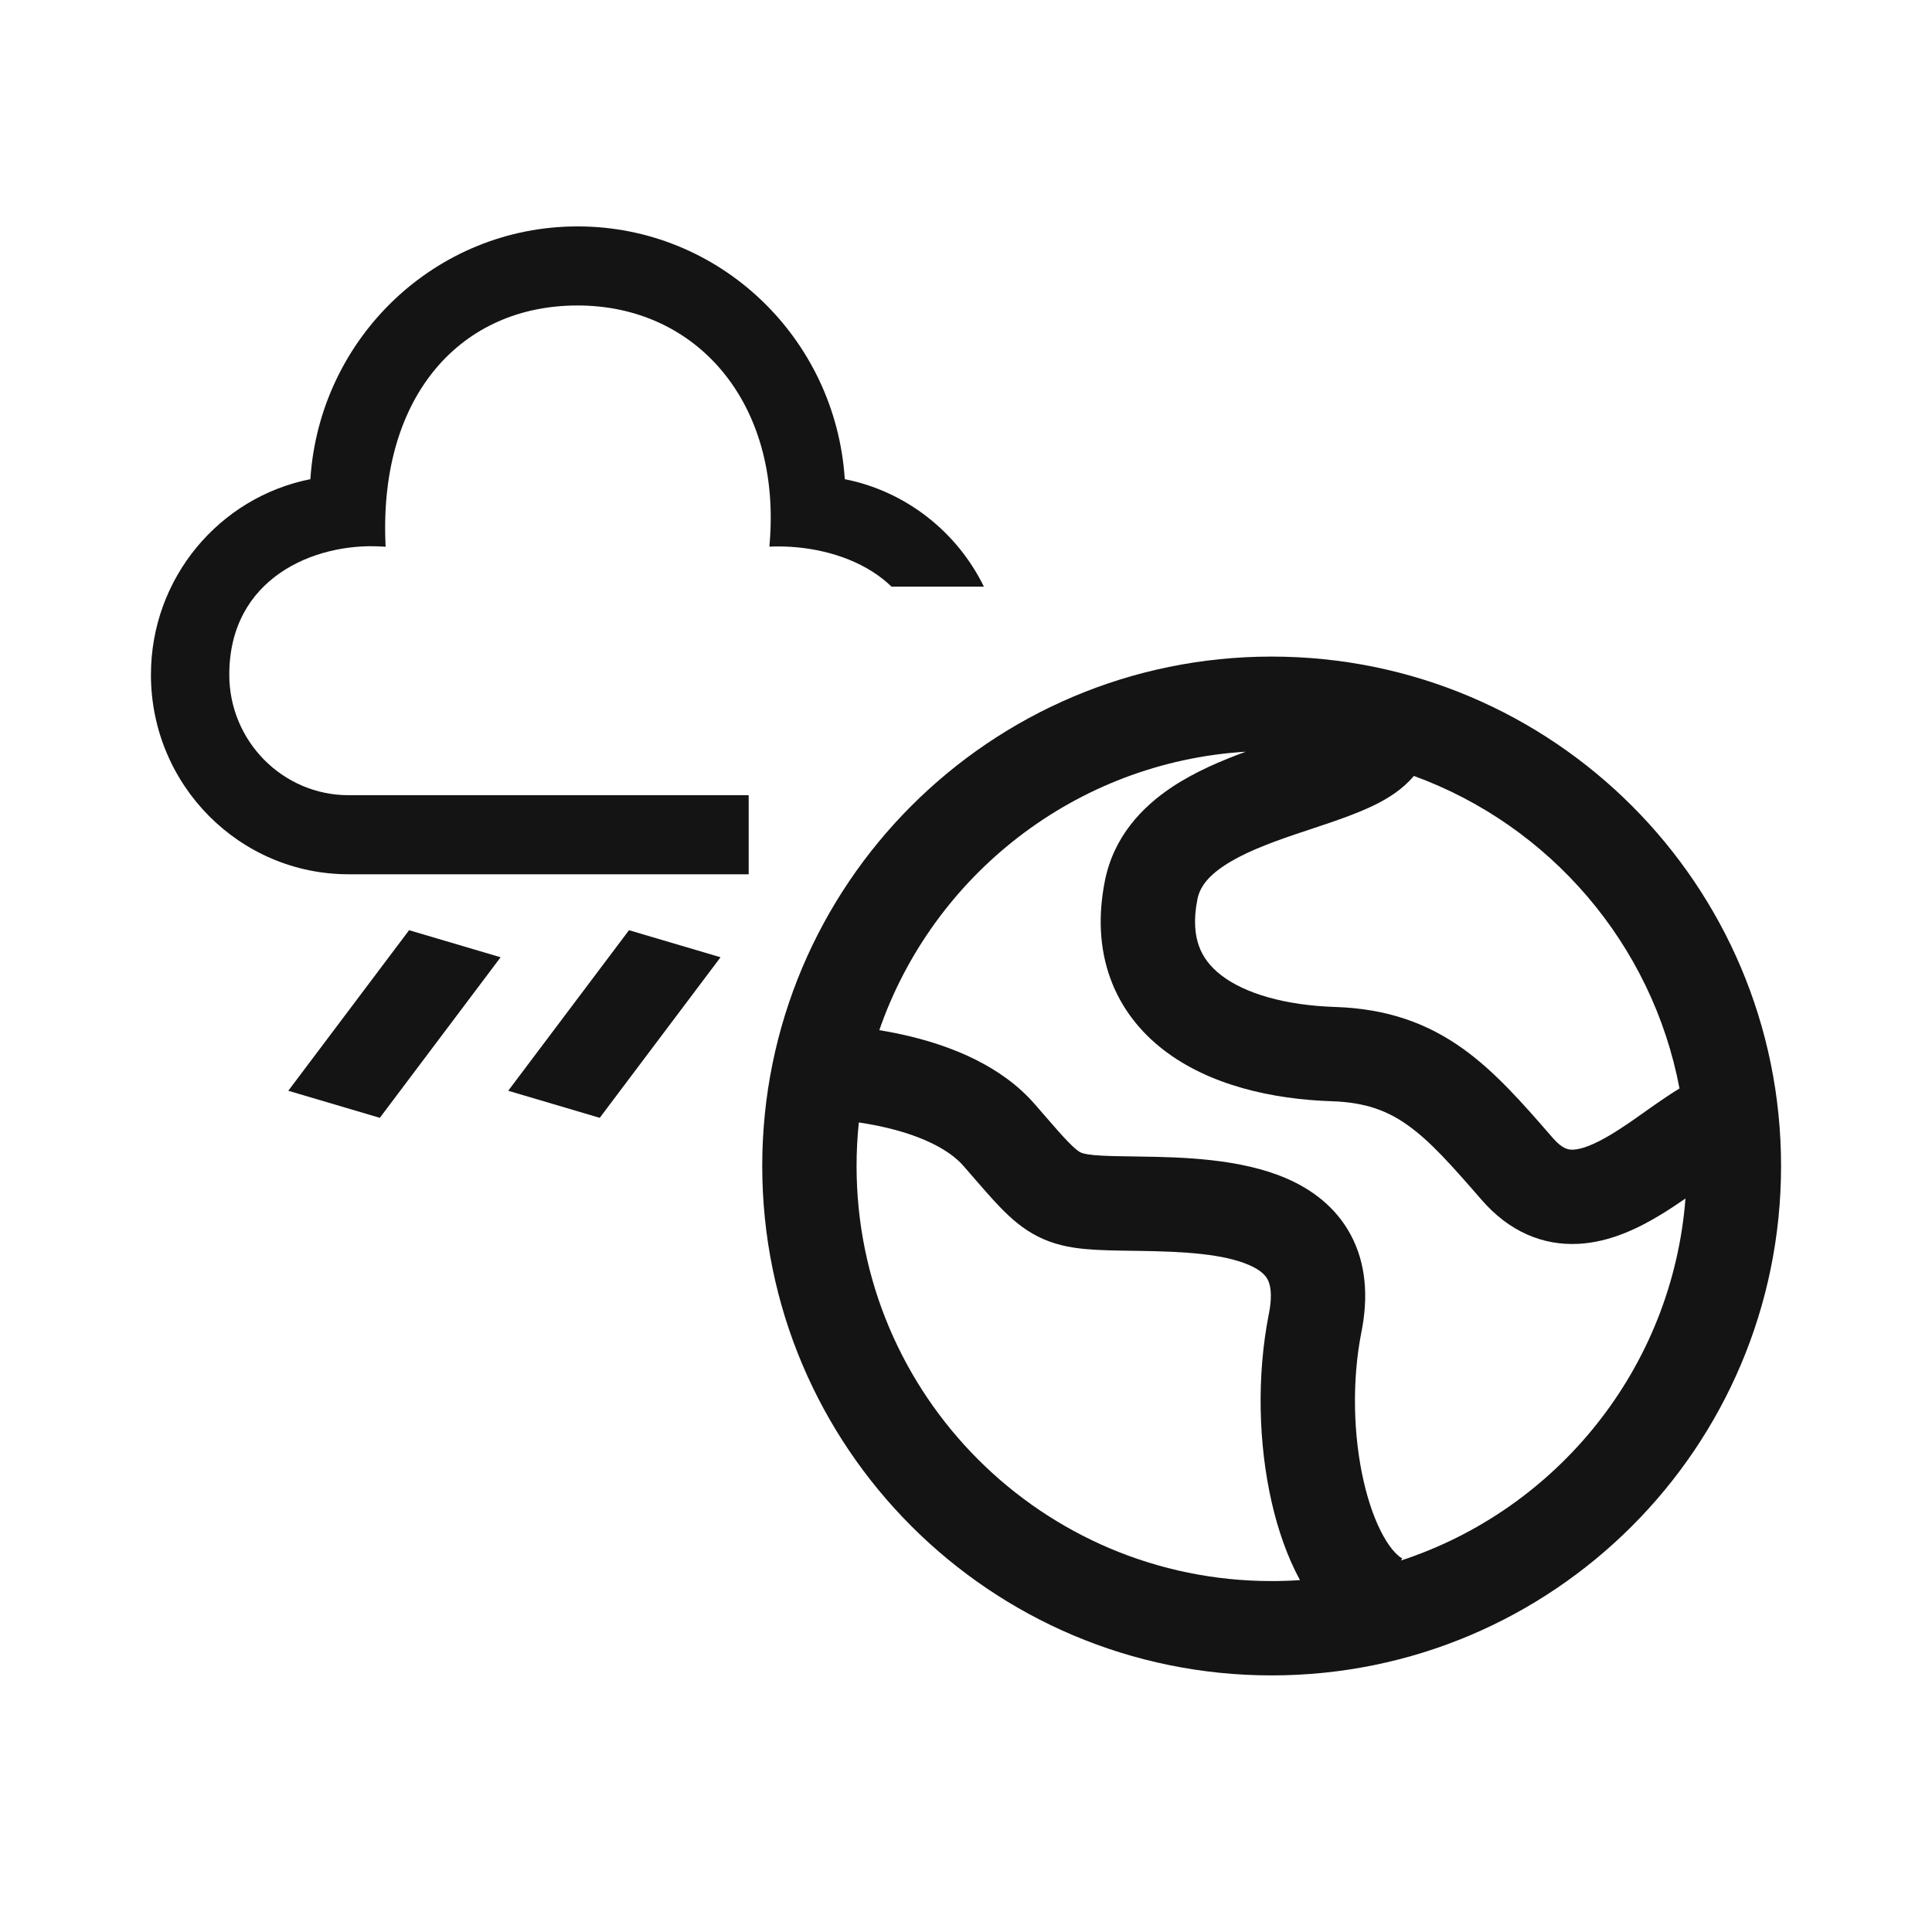<svg width="256" height="256" viewBox="0 0 256 256" fill="none" xmlns="http://www.w3.org/2000/svg">
<path fill-rule="evenodd" clip-rule="evenodd" d="M168.5 222C205.779 222 236 191.779 236 154.5C236 117.221 205.779 87 168.5 87C131.221 87 101 117.221 101 154.5C101 191.779 131.221 222 168.5 222ZM168.5 209.5C169.761 209.5 171.013 209.458 172.253 209.374C170.582 206.308 169.345 202.743 168.498 199.028C166.756 191.383 166.494 182.337 168.139 174.048C168.676 171.342 168.255 170.077 167.963 169.529C167.663 168.968 167.032 168.286 165.519 167.627C162.111 166.141 156.862 165.832 150.913 165.749L150.474 165.743C147.917 165.708 145.666 165.678 143.798 165.503C141.71 165.308 139.627 164.902 137.549 163.857C135.513 162.834 133.93 161.42 132.504 159.944C131.394 158.795 130.132 157.338 128.703 155.689C128.366 155.3 128.019 154.9 127.663 154.491C125.782 152.33 122.246 150.585 117.673 149.477C116.368 149.161 115.061 148.916 113.799 148.731C113.601 150.627 113.5 152.552 113.5 154.5C113.5 184.876 138.124 209.5 168.5 209.5ZM185.794 206.495L185.643 206.776C206.318 200 221.591 181.301 223.334 158.809C222.25 159.554 221.139 160.294 220.126 160.911C217.251 162.661 213.439 164.586 209.175 164.814C204.421 165.068 199.975 163.184 196.355 159.024C192.286 154.348 189.548 151.254 186.583 149.131C183.928 147.229 181.005 146.068 176.509 145.922C168.497 145.661 160.219 143.775 154.187 139.126C151.087 136.737 148.564 133.595 147.129 129.648C145.696 125.711 145.483 121.353 146.401 116.73C147.567 110.852 151.34 106.92 155.302 104.288C158.365 102.253 161.871 100.772 165.073 99.605C142.501 100.993 123.611 115.995 116.512 136.502C117.858 136.721 119.236 136.994 120.617 137.329C126.118 138.662 132.685 141.22 137.093 146.286C137.518 146.774 137.908 147.224 138.27 147.642C139.669 149.255 140.642 150.377 141.494 151.259C142.513 152.314 142.953 152.583 143.163 152.689C143.33 152.773 143.715 152.941 144.961 153.057C146.319 153.184 148.117 153.209 151.087 153.251C156.556 153.326 164.408 153.507 170.514 156.168C173.757 157.582 176.986 159.887 178.991 163.644C181.002 167.412 181.33 171.795 180.4 176.481C179.111 182.978 179.318 190.249 180.686 196.251C181.367 199.241 182.293 201.723 183.319 203.555C184.379 205.447 185.311 206.235 185.794 206.495ZM222.543 144.229C221.99 144.565 221.457 144.908 220.95 145.245C219.728 146.058 218.708 146.781 217.747 147.463C216.392 148.425 215.153 149.304 213.625 150.234C211.226 151.695 209.597 152.274 208.508 152.332C207.908 152.364 207.089 152.317 205.784 150.818L205.492 150.482C201.798 146.236 198.144 142.035 193.862 138.968C189.158 135.599 183.833 133.654 176.916 133.428C170.209 133.21 164.93 131.624 161.818 129.225C160.345 128.09 159.399 126.813 158.875 125.375C158.349 123.927 158.112 121.933 158.662 119.163C158.962 117.649 159.931 116.22 162.218 114.7C164.608 113.113 167.802 111.855 171.527 110.586C172.184 110.363 172.878 110.132 173.594 109.895C176.511 108.929 179.783 107.845 182.275 106.6C183.875 105.801 185.804 104.639 187.292 102.877C187.31 102.856 187.328 102.835 187.346 102.814C205.323 109.37 218.918 125.038 222.543 144.229Z" fill="#141414"/>
<path d="M41.127 63.493C42.333 44.799 57.693 30 76.532 30C95.371 30 110.731 44.799 111.938 63.493C120.047 65.101 126.818 70.474 130.374 77.737H118.137C117.366 76.991 116.524 76.338 115.635 75.768C111.593 73.181 106.531 72.308 102.529 72.415L101.947 72.43L101.994 71.844C102.741 62.58 100.303 54.738 95.733 49.221C91.166 43.707 84.442 40.477 76.532 40.477C68.834 40.477 62.294 43.436 57.768 48.809C53.237 54.187 50.686 62.033 51.072 71.866L51.094 72.448L50.519 72.414C46.051 72.153 40.999 73.222 37.08 75.943C33.183 78.649 30.381 83.004 30.381 89.41C30.381 98.21 37.475 105.369 46.194 105.369H99.203V115.846H46.194C31.73 115.846 20 104.008 20 89.41C20 76.565 29.088 65.88 41.127 63.493Z" fill="#141414"/>
<path d="M95.475 126.842L79.468 148.118L67.34 144.532L83.346 123.257L95.475 126.842Z" fill="#141414"/>
<path d="M50.328 148.118L66.334 126.842L54.206 123.257L38.199 144.532L50.328 148.118Z" fill="#141414"/>
</svg>
